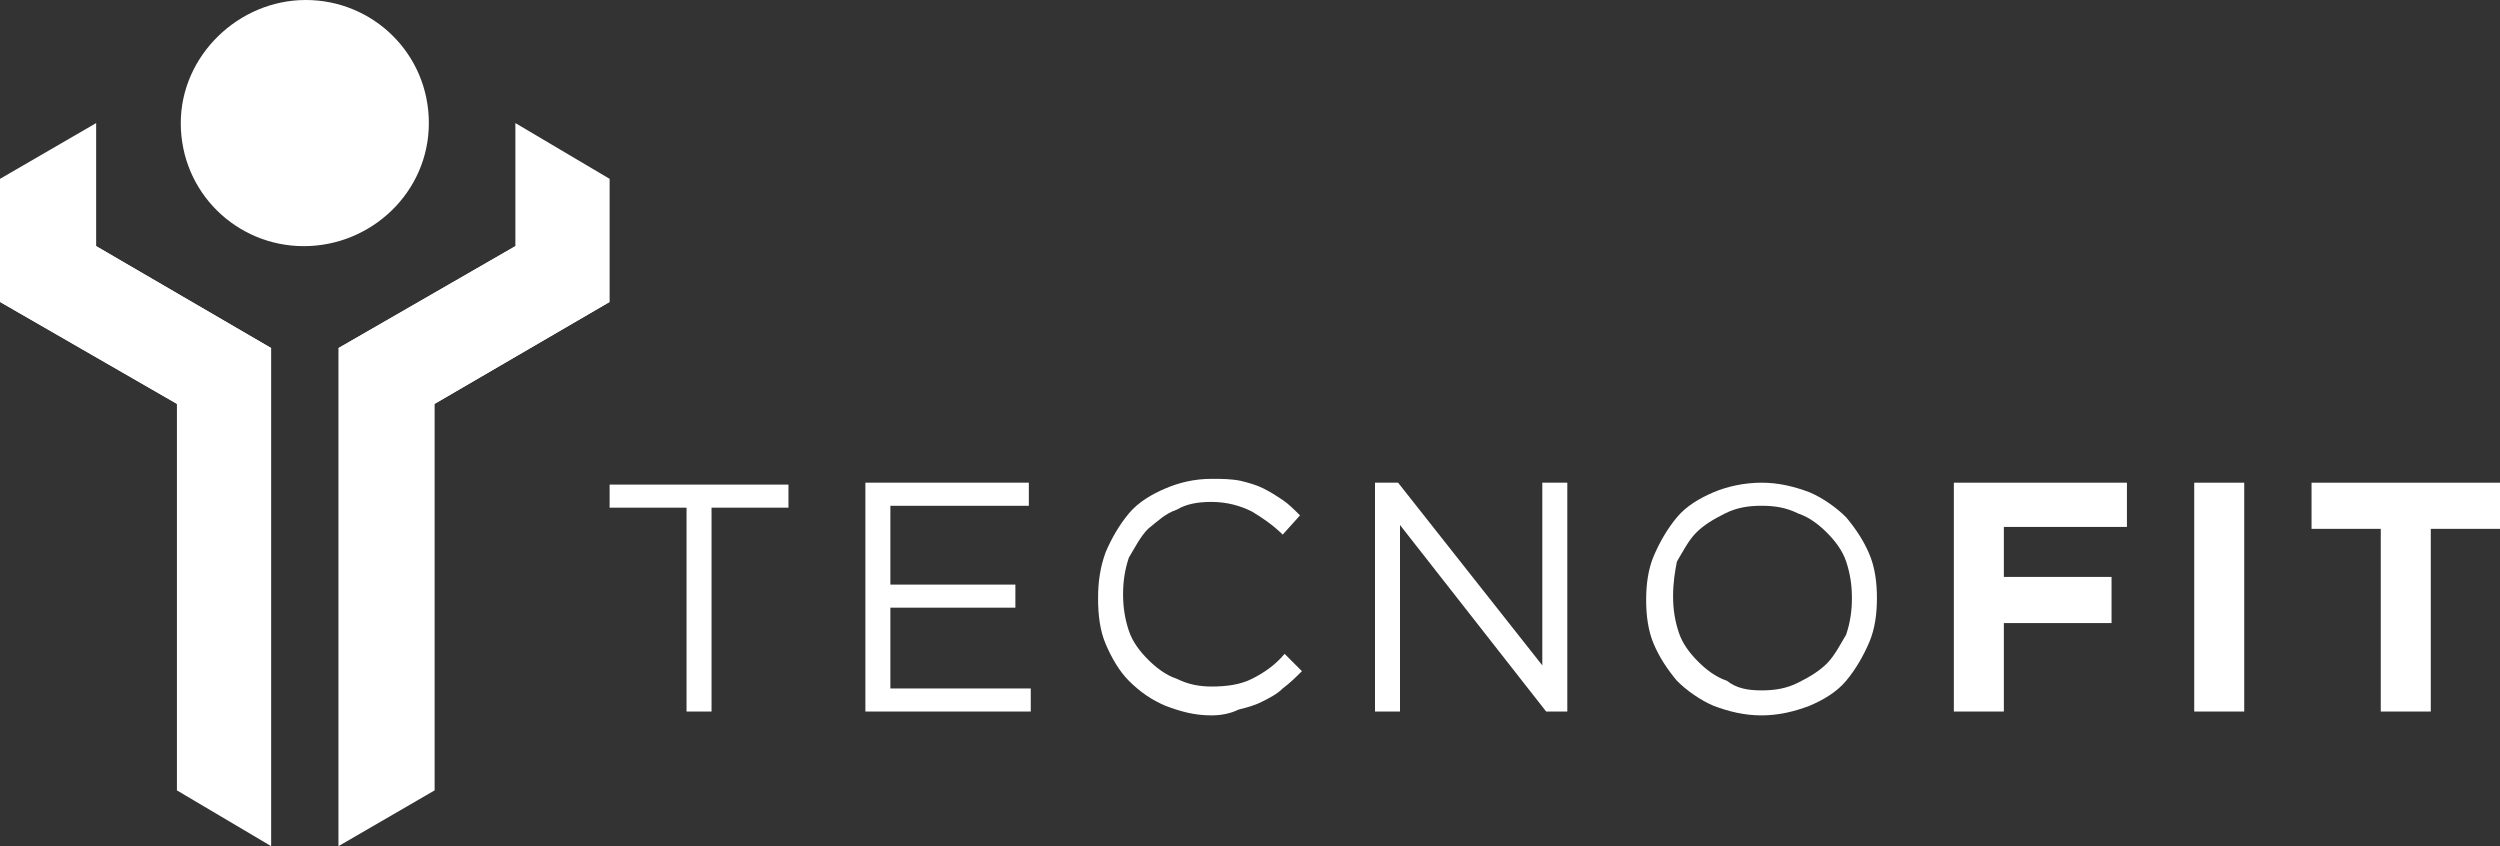<?xml version="1.0" encoding="UTF-8"?> <!-- Generator: Adobe Illustrator 25.0.1, SVG Export Plug-In . SVG Version: 6.00 Build 0) --> <svg xmlns="http://www.w3.org/2000/svg" xmlns:xlink="http://www.w3.org/1999/xlink" version="1.2" id="conteudo" x="0px" y="0px" viewBox="0 0 130 44" overflow="visible" xml:space="preserve"><rect x="0" y="0" width="130" height="44" fill="#333333" stroke="none"/> <g> <path fill="#FFFFFF" d="M35.7,26.4h-4v-1.2H41v1.2h-4V37h-1.3V26.4z"></path> <path fill="#FFFFFF" d="M44.9,25.1h8.6v1.2h-7.2v4.1h6.5v1.2h-6.5v4.2h7.3V37h-8.6V25.1z"></path> <path fill="#FFFFFF" d="M63,37.2c-0.9,0-1.6-0.2-2.4-0.5c-0.7-0.3-1.3-0.7-1.9-1.3c-0.5-0.5-0.9-1.2-1.2-1.9 c-0.3-0.7-0.4-1.5-0.4-2.4v0c0-0.8,0.1-1.6,0.4-2.4c0.3-0.7,0.7-1.4,1.2-2c0.5-0.6,1.2-1,1.9-1.3c0.7-0.3,1.5-0.5,2.4-0.5 c0.5,0,1,0,1.5,0.1c0.4,0.1,0.8,0.2,1.2,0.4c0.4,0.2,0.7,0.4,1,0.6c0.3,0.2,0.6,0.5,0.9,0.8l-0.9,1c-0.5-0.5-1.1-0.9-1.6-1.2 c-0.6-0.3-1.3-0.5-2.1-0.5c-0.7,0-1.3,0.1-1.8,0.4c-0.6,0.2-1,0.6-1.5,1c-0.4,0.4-0.7,1-1,1.5c-0.2,0.6-0.3,1.2-0.3,1.9v0 c0,0.7,0.1,1.3,0.3,1.9c0.2,0.6,0.6,1.1,1,1.5c0.4,0.4,0.9,0.8,1.5,1c0.6,0.3,1.2,0.4,1.8,0.4c0.8,0,1.5-0.1,2.1-0.4 c0.6-0.3,1.2-0.7,1.7-1.3l0.9,0.9c-0.3,0.3-0.6,0.6-1,0.9c-0.3,0.3-0.7,0.5-1.1,0.7c-0.4,0.2-0.8,0.3-1.2,0.4 C64,37.1,63.5,37.2,63,37.2z"></path> <path fill="#FFFFFF" d="M71.4,25.1h1.3l7.5,9.5v-9.5h1.3V37h-1.1l-7.6-9.7V37h-1.3V25.1z"></path> <path fill="#FFFFFF" d="M91.6,37.2c-0.9,0-1.7-0.2-2.5-0.5c-0.7-0.3-1.4-0.8-1.9-1.3c-0.5-0.6-0.9-1.2-1.2-1.9 c-0.3-0.7-0.4-1.5-0.4-2.3v0c0-0.8,0.1-1.6,0.4-2.3c0.3-0.7,0.7-1.4,1.2-2c0.5-0.6,1.2-1,1.9-1.3c0.7-0.3,1.6-0.5,2.5-0.5 c0.9,0,1.7,0.2,2.5,0.5c0.7,0.3,1.4,0.8,1.9,1.3c0.5,0.6,0.9,1.2,1.2,1.9c0.3,0.7,0.4,1.5,0.4,2.3c0,0,0,0,0,0 c0,0.8-0.1,1.6-0.4,2.3c-0.3,0.7-0.7,1.4-1.2,2c-0.5,0.6-1.2,1-1.9,1.3C93.3,37,92.5,37.2,91.6,37.2z M91.6,35.9 c0.7,0,1.3-0.1,1.9-0.4c0.6-0.3,1.1-0.6,1.5-1c0.4-0.4,0.7-1,1-1.5c0.2-0.6,0.3-1.2,0.3-1.9v0c0-0.7-0.1-1.3-0.3-1.9 c-0.2-0.6-0.6-1.1-1-1.5c-0.4-0.4-0.9-0.8-1.5-1c-0.6-0.3-1.2-0.4-1.9-0.4c-0.7,0-1.3,0.1-1.9,0.4c-0.6,0.3-1.1,0.6-1.5,1 c-0.4,0.4-0.7,1-1,1.5C87.1,29.7,87,30.3,87,31v0c0,0.7,0.1,1.3,0.3,1.9c0.2,0.6,0.6,1.1,1,1.5c0.4,0.4,0.9,0.8,1.5,1 C90.3,35.8,90.9,35.9,91.6,35.9z"></path> <path fill="#FFFFFF" d="M101.6,25.1h9v2.3h-6.4V30h5.6v2.4h-5.6V37h-2.6V25.1z"></path> <path fill="#FFFFFF" d="M114.1,25.1h2.6V37h-2.6V25.1z"></path> <path fill="#FFFFFF" d="M123.8,27.5h-3.6v-2.4h9.8v2.4h-3.6V37h-2.6V27.5z"></path> <polygon fill="#FFFFFF" points="26.8,6.4 26.8,12.8 17.6,18.1 17.6,44 22.6,41.1 22.6,21 31.7,15.7 31.7,9.3 "></polygon> <polygon fill="#FFFFFF" points="5,6.4 0,9.3 0,15.7 9.2,21 9.2,41.1 14.1,44 14.1,18.1 5,12.8 "></polygon> <path fill="#FFFFFF" d="M22.3,6.4c0-3.6-2.9-6.4-6.4-6.4S9.4,2.9,9.4,6.4c0,3.6,2.9,6.4,6.4,6.4S22.3,10,22.3,6.4z"></path> <polygon fill="#FFFFFF" points="26.8,12.8 17.6,18.1 22.6,21 31.7,15.7 "></polygon> <polygon fill="#FFFFFF" points="5,12.8 14.1,18.1 9.2,21 0,15.7 "></polygon> </g> </svg> 